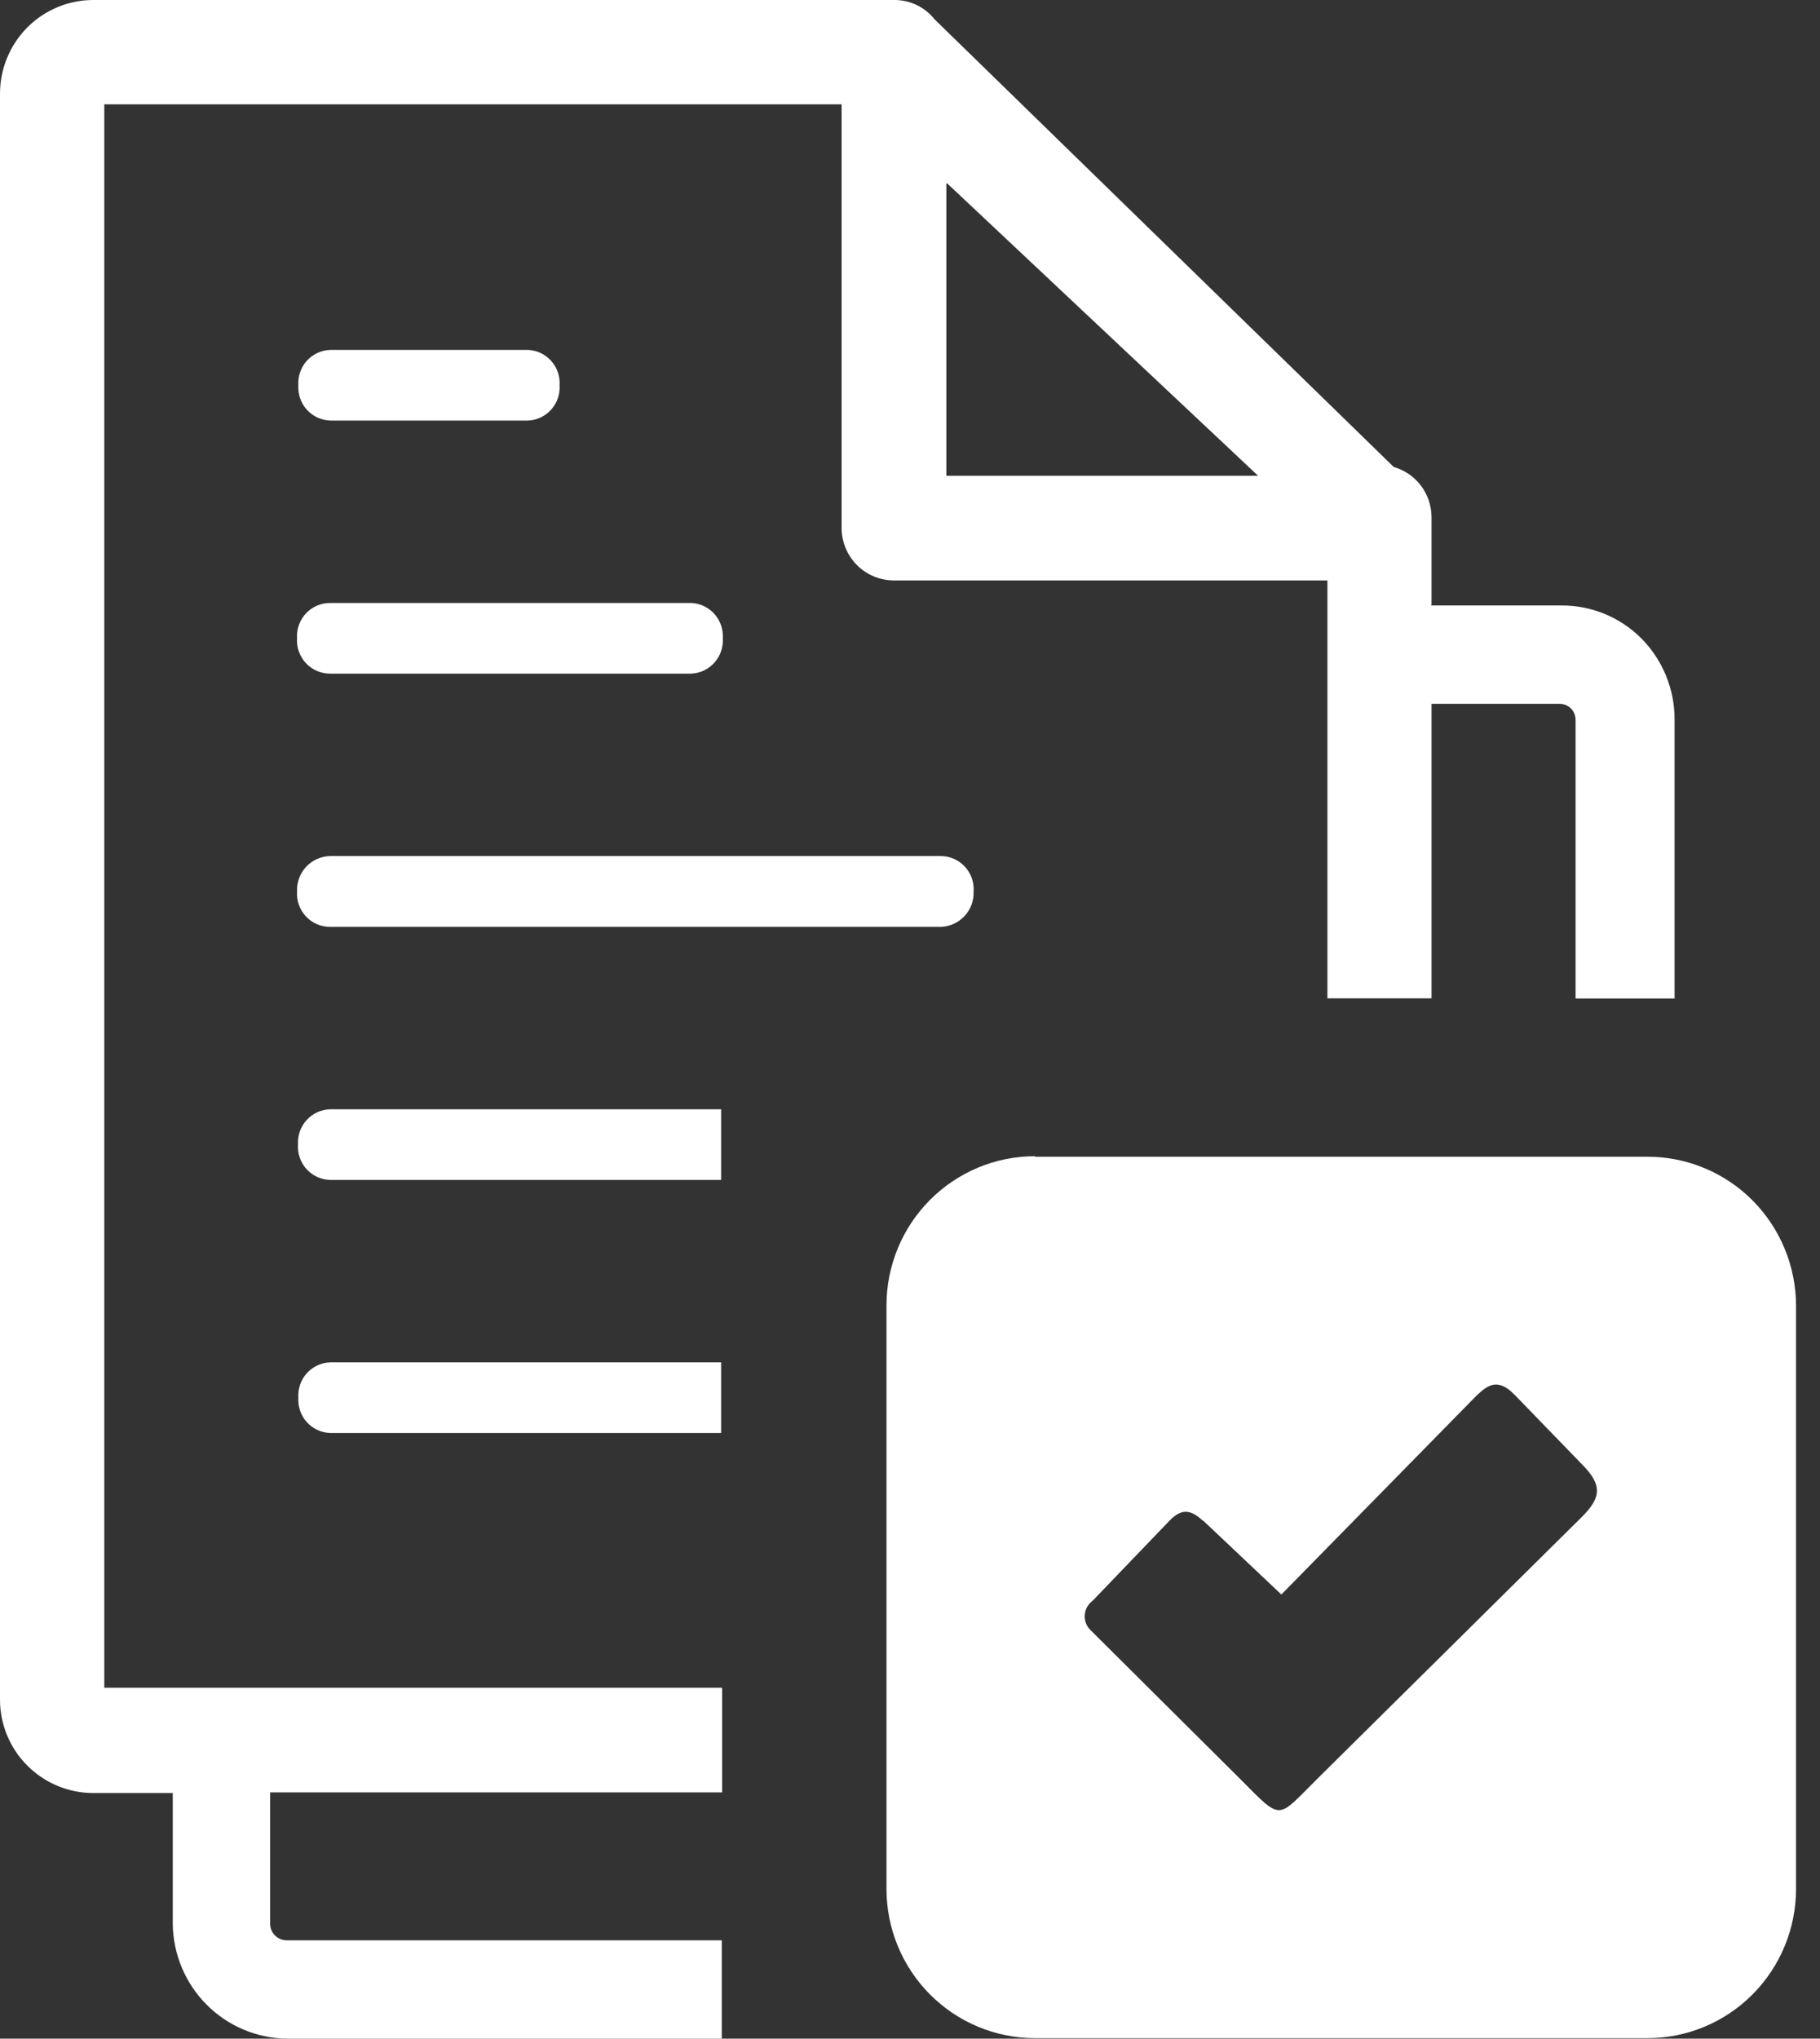 <svg width="67" height="75" viewBox="0 0 67 75" fill="none" xmlns="http://www.w3.org/2000/svg">
<rect x="0" y="0" width="67" height="75" fill="#333333" stroke="none"/>
<path fill-rule="evenodd" clip-rule="evenodd" d="M38.101 42.555H60.651C62.101 42.555 63.492 43.133 64.517 44.163C65.542 45.193 66.118 46.589 66.118 48.046V69.491C66.118 70.947 65.542 72.344 64.517 73.373C63.492 74.403 62.101 74.982 60.651 74.982H38.101C36.651 74.982 35.261 74.403 34.235 73.373C33.21 72.344 32.634 70.947 32.634 69.491V48.027C32.634 46.571 33.21 45.174 34.235 44.145C35.261 43.115 36.651 42.536 38.101 42.536V42.555ZM52.681 22.275H57.468C58.018 22.27 58.563 22.376 59.072 22.585C59.581 22.795 60.044 23.104 60.432 23.495C61.213 24.287 61.65 25.358 61.647 26.472V36.734H58.002V26.491C58.003 26.331 57.942 26.178 57.832 26.064C57.717 25.952 57.562 25.89 57.401 25.893H52.699V36.728H48.866V21.354H32.932C32.677 21.357 32.424 21.309 32.187 21.213C31.951 21.118 31.736 20.976 31.554 20.796C31.373 20.616 31.229 20.402 31.131 20.165C31.032 19.929 30.982 19.676 30.982 19.42V3.838H3.839V62.09H26.584V65.94H9.945V70.772C9.945 70.934 10.008 71.089 10.122 71.203C10.236 71.318 10.391 71.382 10.552 71.382H26.571V75H10.564C9.452 74.987 8.389 74.538 7.603 73.747C6.818 72.957 6.371 71.889 6.36 70.772V65.964H3.438C2.528 65.965 1.654 65.603 1.008 64.958C0.687 64.638 0.433 64.258 0.26 63.839C0.087 63.42 -0.002 62.971 2.27197e-05 62.517V3.447C2.20129e-05 2.994 0.089 2.545 0.262 2.127C0.435 1.708 0.688 1.328 1.007 1.007C1.327 0.687 1.706 0.434 2.123 0.261C2.54 0.088 2.987 -0.001 3.438 5.39964e-06H32.932C33.214 -0.001 33.493 0.063 33.747 0.185C34.002 0.308 34.225 0.486 34.402 0.708L51.308 17.18C51.706 17.294 52.056 17.533 52.307 17.863C52.557 18.193 52.695 18.596 52.699 19.011V22.238L52.681 22.275ZM12.15 40.81C11.987 40.815 11.828 40.852 11.68 40.919C11.532 40.987 11.4 41.084 11.29 41.204C11.18 41.324 11.095 41.465 11.04 41.618C10.986 41.772 10.962 41.934 10.971 42.097C10.959 42.262 10.98 42.427 11.033 42.584C11.086 42.74 11.17 42.884 11.281 43.007C11.391 43.129 11.525 43.228 11.674 43.297C11.823 43.366 11.985 43.404 12.15 43.409H26.547V40.81H12.15ZM12.15 50.12C11.987 50.126 11.828 50.165 11.681 50.234C11.534 50.303 11.402 50.401 11.293 50.522C11.184 50.644 11.101 50.785 11.048 50.939C10.995 51.093 10.973 51.257 10.983 51.419C10.973 51.582 10.995 51.745 11.048 51.9C11.101 52.054 11.184 52.196 11.293 52.317C11.402 52.438 11.534 52.536 11.681 52.605C11.828 52.674 11.987 52.713 12.15 52.719H26.547V50.12H12.15ZM12.15 22.183C11.983 22.183 11.819 22.217 11.666 22.283C11.513 22.349 11.375 22.447 11.261 22.568C11.148 22.69 11.06 22.834 11.004 22.991C10.947 23.149 10.924 23.316 10.935 23.483C10.924 23.65 10.947 23.817 11.004 23.974C11.06 24.131 11.148 24.276 11.261 24.397C11.375 24.519 11.513 24.616 11.666 24.683C11.819 24.749 11.983 24.783 12.15 24.782H25.448C25.609 24.775 25.768 24.736 25.914 24.667C26.061 24.597 26.192 24.499 26.3 24.378C26.408 24.257 26.491 24.115 26.544 23.962C26.597 23.808 26.618 23.645 26.608 23.483C26.618 23.321 26.597 23.158 26.544 23.004C26.491 22.85 26.408 22.709 26.3 22.588C26.192 22.467 26.061 22.369 25.914 22.299C25.768 22.23 25.609 22.19 25.448 22.183H12.15ZM12.15 12.873C11.987 12.879 11.828 12.918 11.681 12.987C11.534 13.056 11.402 13.154 11.293 13.275C11.184 13.397 11.101 13.539 11.048 13.693C10.995 13.847 10.973 14.01 10.983 14.173C10.973 14.335 10.995 14.499 11.048 14.653C11.101 14.807 11.184 14.949 11.293 15.07C11.402 15.191 11.534 15.289 11.681 15.358C11.828 15.427 11.987 15.466 12.15 15.472H19.439C19.601 15.465 19.76 15.426 19.906 15.356C20.053 15.287 20.184 15.189 20.292 15.068C20.4 14.947 20.483 14.805 20.536 14.651C20.589 14.498 20.61 14.335 20.6 14.173C20.61 14.01 20.589 13.848 20.536 13.694C20.483 13.54 20.4 13.399 20.292 13.278C20.184 13.157 20.053 13.058 19.906 12.989C19.76 12.919 19.601 12.88 19.439 12.873H12.15ZM12.15 31.494C11.984 31.497 11.821 31.535 11.669 31.603C11.518 31.671 11.382 31.768 11.269 31.89C11.156 32.011 11.068 32.155 11.011 32.311C10.953 32.467 10.927 32.633 10.935 32.799C10.924 32.966 10.947 33.133 11.004 33.291C11.06 33.448 11.148 33.592 11.261 33.714C11.375 33.836 11.513 33.933 11.666 33.999C11.819 34.065 11.983 34.099 12.15 34.099H34.627C34.792 34.095 34.954 34.058 35.105 33.99C35.256 33.922 35.392 33.825 35.505 33.704C35.618 33.584 35.706 33.441 35.764 33.286C35.822 33.13 35.848 32.965 35.842 32.799C35.853 32.632 35.83 32.464 35.775 32.306C35.719 32.148 35.631 32.003 35.517 31.881C35.403 31.758 35.265 31.66 35.112 31.594C34.959 31.527 34.794 31.493 34.627 31.494H12.15ZM34.87 6.748L46.315 17.504H34.839V6.748H34.87ZM44.298 55.947L47.171 58.661L54.029 51.676C54.637 51.066 55.02 50.553 55.773 51.328L58.203 53.836C59.005 54.629 58.962 55.092 58.203 55.837L48.562 65.373C46.971 66.941 47.244 67.038 45.634 65.427L40.167 59.992C40.088 59.921 40.026 59.833 39.985 59.735C39.945 59.637 39.927 59.531 39.933 59.425C39.938 59.319 39.968 59.215 40.019 59.122C40.07 59.029 40.141 58.949 40.227 58.887L43.058 55.94C43.49 55.495 43.83 55.526 44.273 55.94L44.298 55.947Z" fill="white"/>
</svg>
